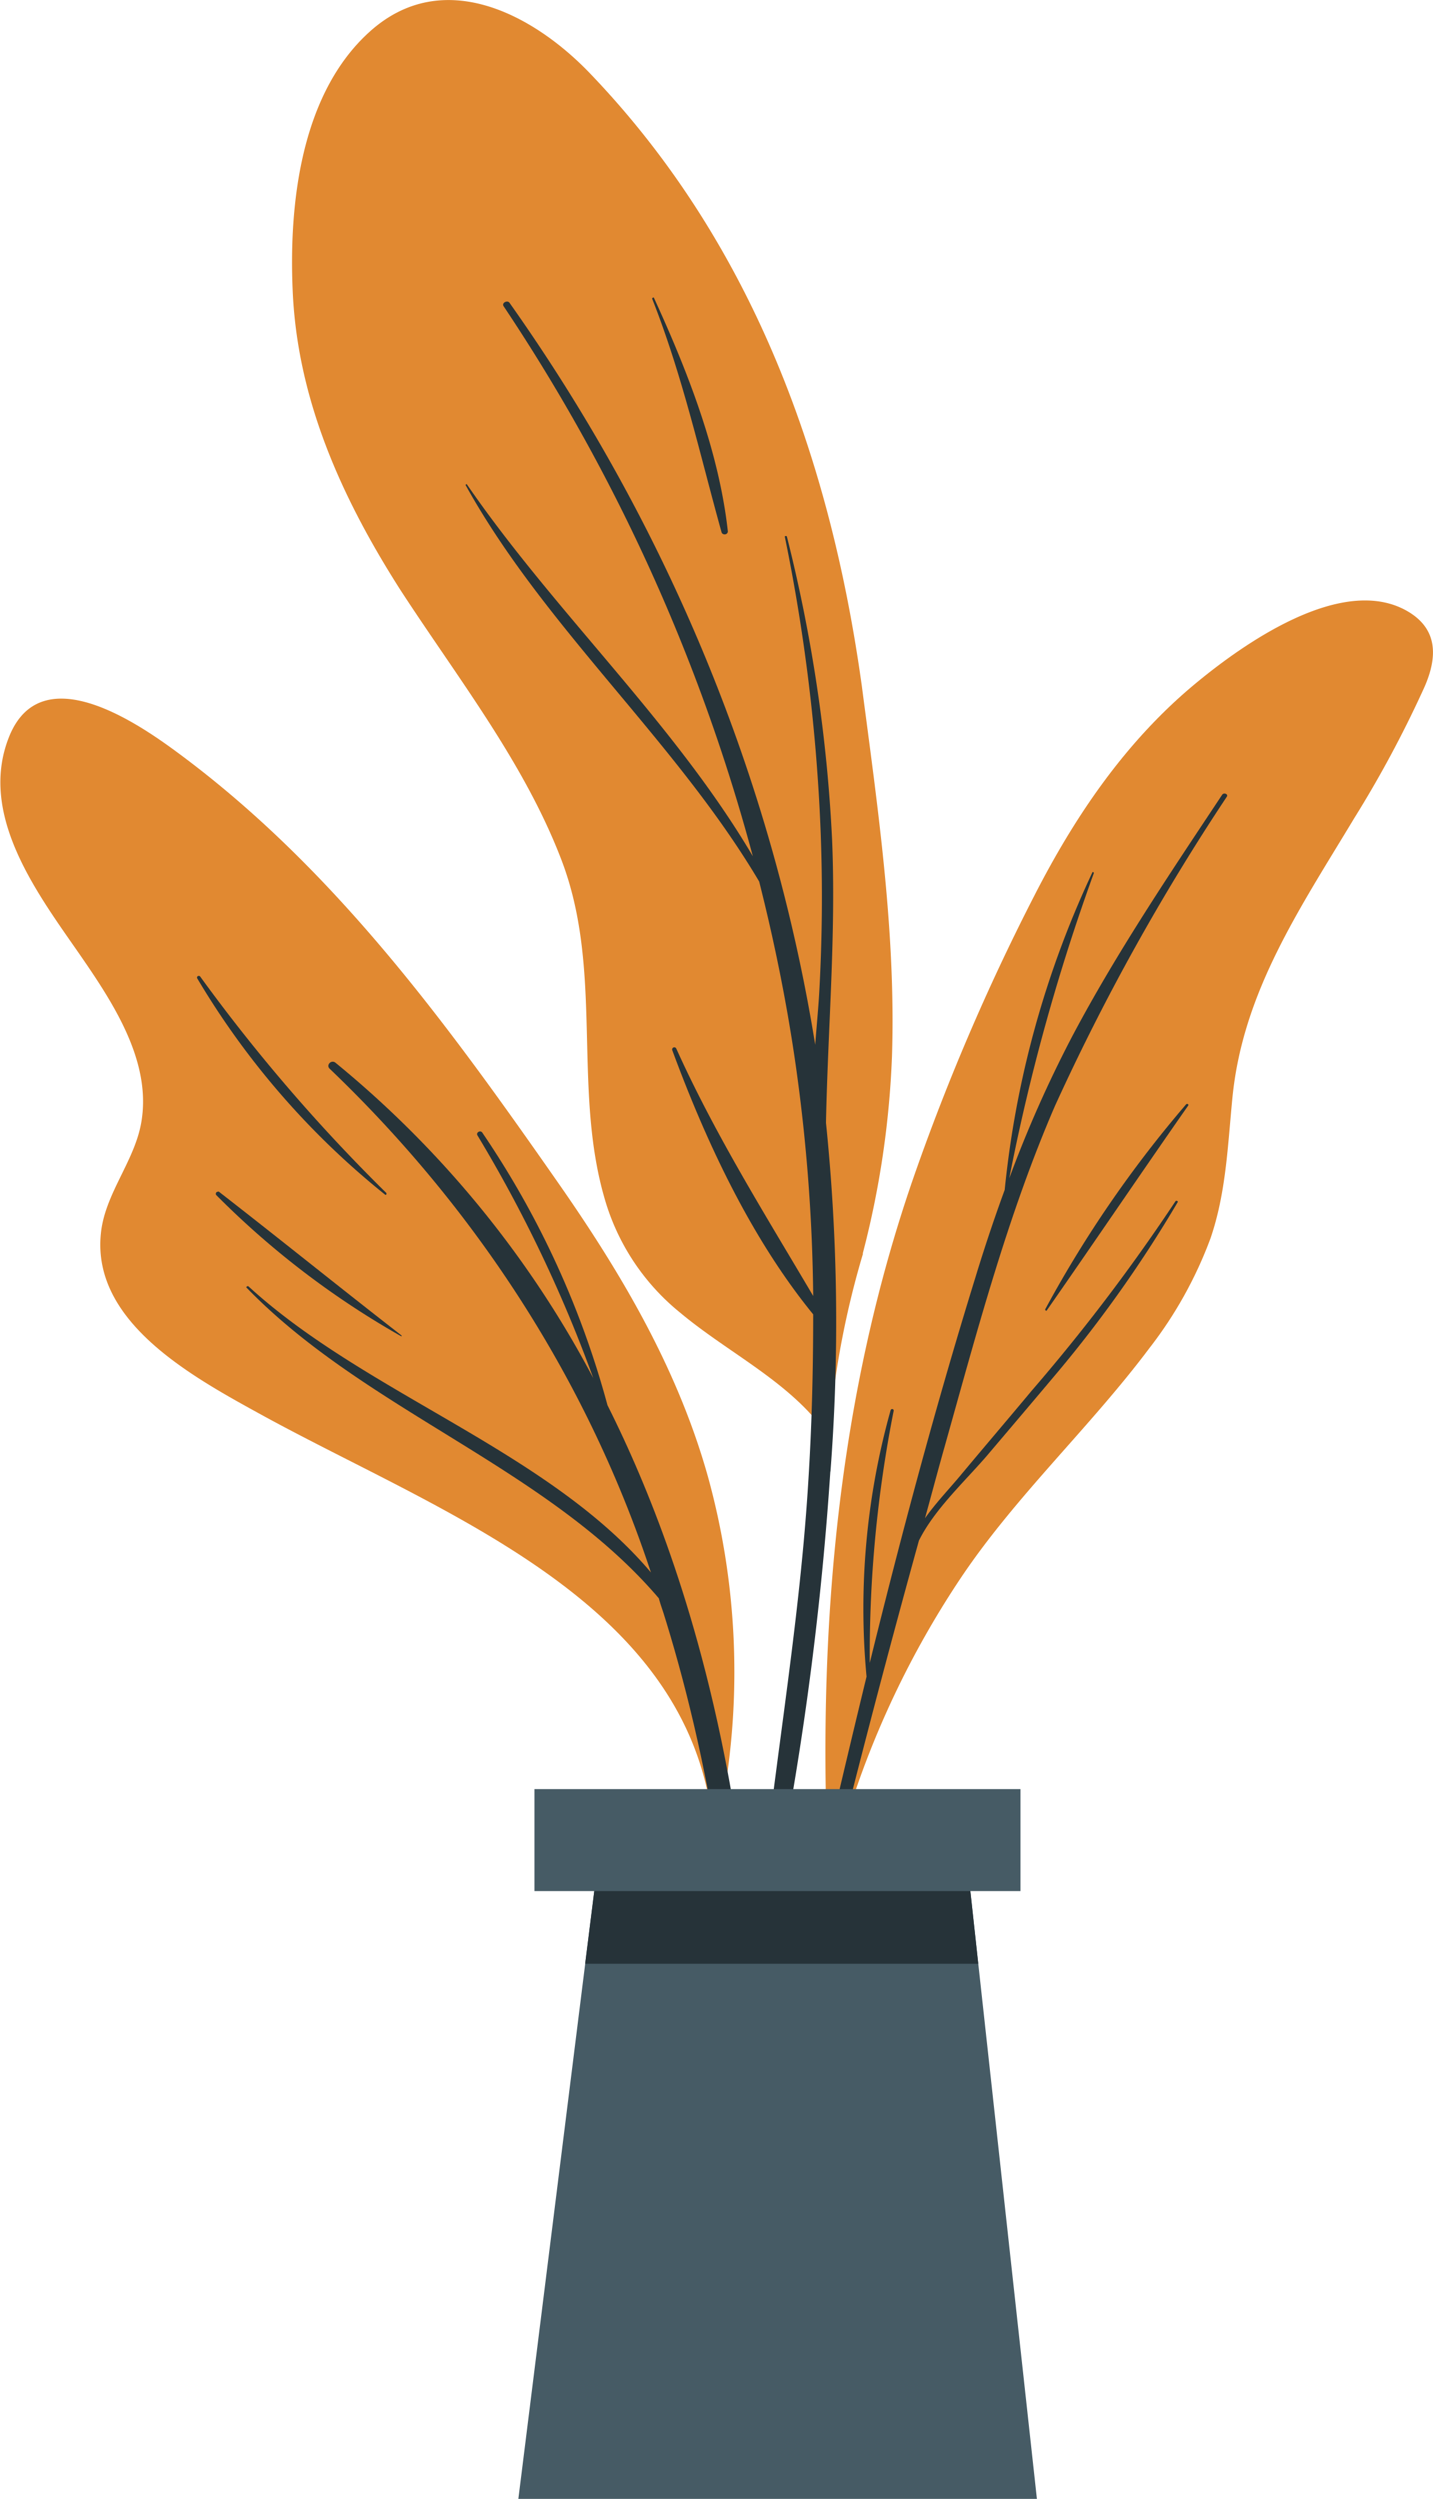 <svg xmlns="http://www.w3.org/2000/svg" viewBox="0 0 355.96 620.62"><defs><style>.cls-1{fill:#e18931;}.cls-2{fill:#263339;}.cls-3{fill:#465b65;}</style></defs><g id="Capa_2" data-name="Capa 2"><g id="Capa_1-2" data-name="Capa 1"><path class="cls-1" d="M214.37,311.36a219.56,219.56,0,0,0-8.27,42.9c.44.7.36,3.37,0,2.64,0,2.34-4,1.9-4-.41V352c-9.15-10.39-22.42-17-33.17-26a56.47,56.47,0,0,1-18.19-26.5c-8.91-28.08-.56-57.87-11.27-85.91-9.23-24.16-25.77-45.17-40-67.05-14.79-23.17-25.7-47.59-26.78-74.64-.88-20.75,1.84-48.42,19.11-64,18.3-16.54,41-4.17,55,10.58,40.84,42.71,59.63,96.85,67.26,151.75,4,30.57,8.51,61.28,7.51,92.13a227.52,227.52,0,0,1-7.27,49Z"/><path class="cls-2" d="M206.29,365.46a485,485,0,0,0-1.11-86.56v-.29c.48-23.39,2.51-46.71,1.51-70.14a383,383,0,0,0-11.23-75.22.26.26,0,0,0-.1-.11.3.3,0,0,0-.16,0,.27.27,0,0,0-.15,0,.38.38,0,0,0-.11.11,451.8,451.8,0,0,1,8.92,73.58q.75,19.83-.36,39.64c-.24,4.28-.68,8.64-1,13C191.89,193.74,166,130.92,126.56,75.2c-.51-.73-2,0-1.47.84A459.87,459.87,0,0,1,187,212.65c-19.54-33.17-49.08-60.43-71-92.32,0-.18-.44,0-.32.19,19.67,35.47,52.2,63.47,72.9,98.42,3.6,14.24,6.55,28.63,8.71,43.08A436.51,436.51,0,0,1,202,321.87c-12-20.35-24.26-39.86-34-61.42a.52.52,0,0,0-1,.4c8.27,22.4,19.42,46.49,35,65.59,0,14.17-.36,28.37-1.28,42.5C198.34,406.75,191.31,444,188,481.68a.92.92,0,0,0,.33.5,1,1,0,0,0,1.22,0,.92.92,0,0,0,.33-.5,794.52,794.52,0,0,0,16.38-116.22Z"/><path class="cls-2" d="M162.45,74c0-.25-.56,0-.44.22,7.52,19.07,11.79,38.4,17.23,58a.72.72,0,0,0,.35.4.86.86,0,0,0,.55.09.79.79,0,0,0,.48-.26.69.69,0,0,0,.18-.49C178.6,112.13,170.85,92.33,162.45,74Z"/><path class="cls-1" d="M353.84,170.63a282.08,282.08,0,0,1-17.42,32.54c-13.59,22.58-27.73,43.22-30.29,69.54-1.16,11.75-1.56,23.54-5.44,34.85a102.52,102.52,0,0,1-15.18,27.27c-14.71,19.62-33.09,36.6-46.72,56.88a228.19,228.19,0,0,0-31,68.55c-.36,1.32-2.63,1-2.27-.33v-.32a.39.39,0,0,1,0-.26C203.34,403,208.25,346.21,227,292.22a547,547,0,0,1,29.81-69.54c10-19.59,22.58-38.4,40.25-53,11.42-9.45,36.28-27.34,52.59-17.86C357.48,156.39,356.92,163.6,353.84,170.63Z"/><path class="cls-2" d="M292,298.33a468.17,468.17,0,0,1-35.73,47.07c-5.95,7.14-12,14.21-17.94,21.34-2.84,3.37-6,6.7-8.56,10.33,1.64-5.93,3.2-11.86,4.88-17.79,8-28.44,15.55-57.18,27.38-84.56a553.61,553.61,0,0,1,42.72-76.86c.4-.62-.72-1.1-1.16-.48-13,19.59-26.18,39.13-37.13,59.78a300,300,0,0,0-15.75,35.46,505.54,505.54,0,0,1,21-75.76c0-.22-.28-.41-.36-.19a242,242,0,0,0-21.78,78.84h0c-2.68,7.33-5.12,14.65-7.4,22.15C232.43,349.18,223.92,381,216.05,413A312,312,0,0,1,222,350.35c0-.48-.68-.59-.8,0a182.73,182.73,0,0,0-5.95,66.06q-4.44,18.3-8.72,36.61c-6,26-13.46,52.41-17,78.8a.49.49,0,0,0,.15.35.62.62,0,0,0,.35.18.7.7,0,0,0,.4-.06.63.63,0,0,0,.26-.28c4.2-14.24,6.75-29,10.23-43.38s7-28.84,10.67-43.23q8-31.44,16.67-62.77c3.79-7.65,11.15-14.46,16.7-20.86,6-7.07,12-14.13,18-21.27a312.88,312.88,0,0,0,29.57-41.91C292.74,298.33,292.18,298.08,292,298.33Z"/><path class="cls-2" d="M294.62,274.29a289.28,289.28,0,0,0-35,50.91c0,.22.24.47.4.26,11.79-16.91,23.34-34,35.13-50.88C295.38,274.29,294.86,274,294.62,274.29Z"/><path class="cls-1" d="M19.58,236.73c8.51,12.3,18.26,27,15.47,42.28-1.76,9.62-9.08,17.64-10,27.45-2.15,21.59,21.83,35,39.21,44.54,43.28,23.87,102.15,44.44,111.9,96,.36,1.79,3.8,1.24,3.48-.55a.77.77,0,0,0,0-.37s.24,0,.2-.29a182.42,182.42,0,0,0-4-79.1c-7.43-26.46-21.18-50-37.21-72.95-27.09-38.8-55.71-78.47-95.43-107.5-11-8.05-33.41-22.4-41-3.11S9.19,221.76,19.58,236.73Z"/><path class="cls-2" d="M61.78,319.53c29.18,26.75,74.34,40.74,99.91,71-15.48-46.88-42.82-89.74-79.81-125.11-.95-.91.44-2.34,1.48-1.46a254.64,254.64,0,0,1,64,78.29A344,344,0,0,0,118.61,282c-.44-.73.72-1.42,1.2-.69A223.88,223.88,0,0,1,150.9,349c34.73,69.25,41.17,151.72,37.65,226.13,0,1.06-1.8,1.17-1.8,0-.68-58.56-4.23-118-21.94-174.52-.4-1.21-.8-2.34-1.16-3.66C136,364.47,91,350.53,61.22,319.78,61.06,319.71,61.46,319.23,61.78,319.53Z"/><path class="cls-2" d="M54.31,295.92c15.23,11.82,30.21,23.94,45.44,35.76v.25a211.61,211.61,0,0,1-46.08-35.17.54.54,0,0,1-.06-.3.48.48,0,0,1,.11-.3A.57.57,0,0,1,54,296a.62.62,0,0,1,.33-.05Z"/><path class="cls-2" d="M49.71,242.51A428.88,428.88,0,0,0,96,296.32c0,.22,0,.59-.36.37A199,199,0,0,1,49,243a.37.37,0,0,1-.05-.31.37.37,0,0,1,.19-.25.51.51,0,0,1,.34-.06A.46.46,0,0,1,49.71,242.51Z"/><path class="cls-3" d="M128.76,620.62H257.57L240.18,461.91H148.59Z"/><path class="cls-2" d="M145.35,487.72H243l-2.8-25.81H148.59Z"/><path class="cls-3" d="M132.76,469.67H253.49V444.34H132.76Z"/></g></g></svg>